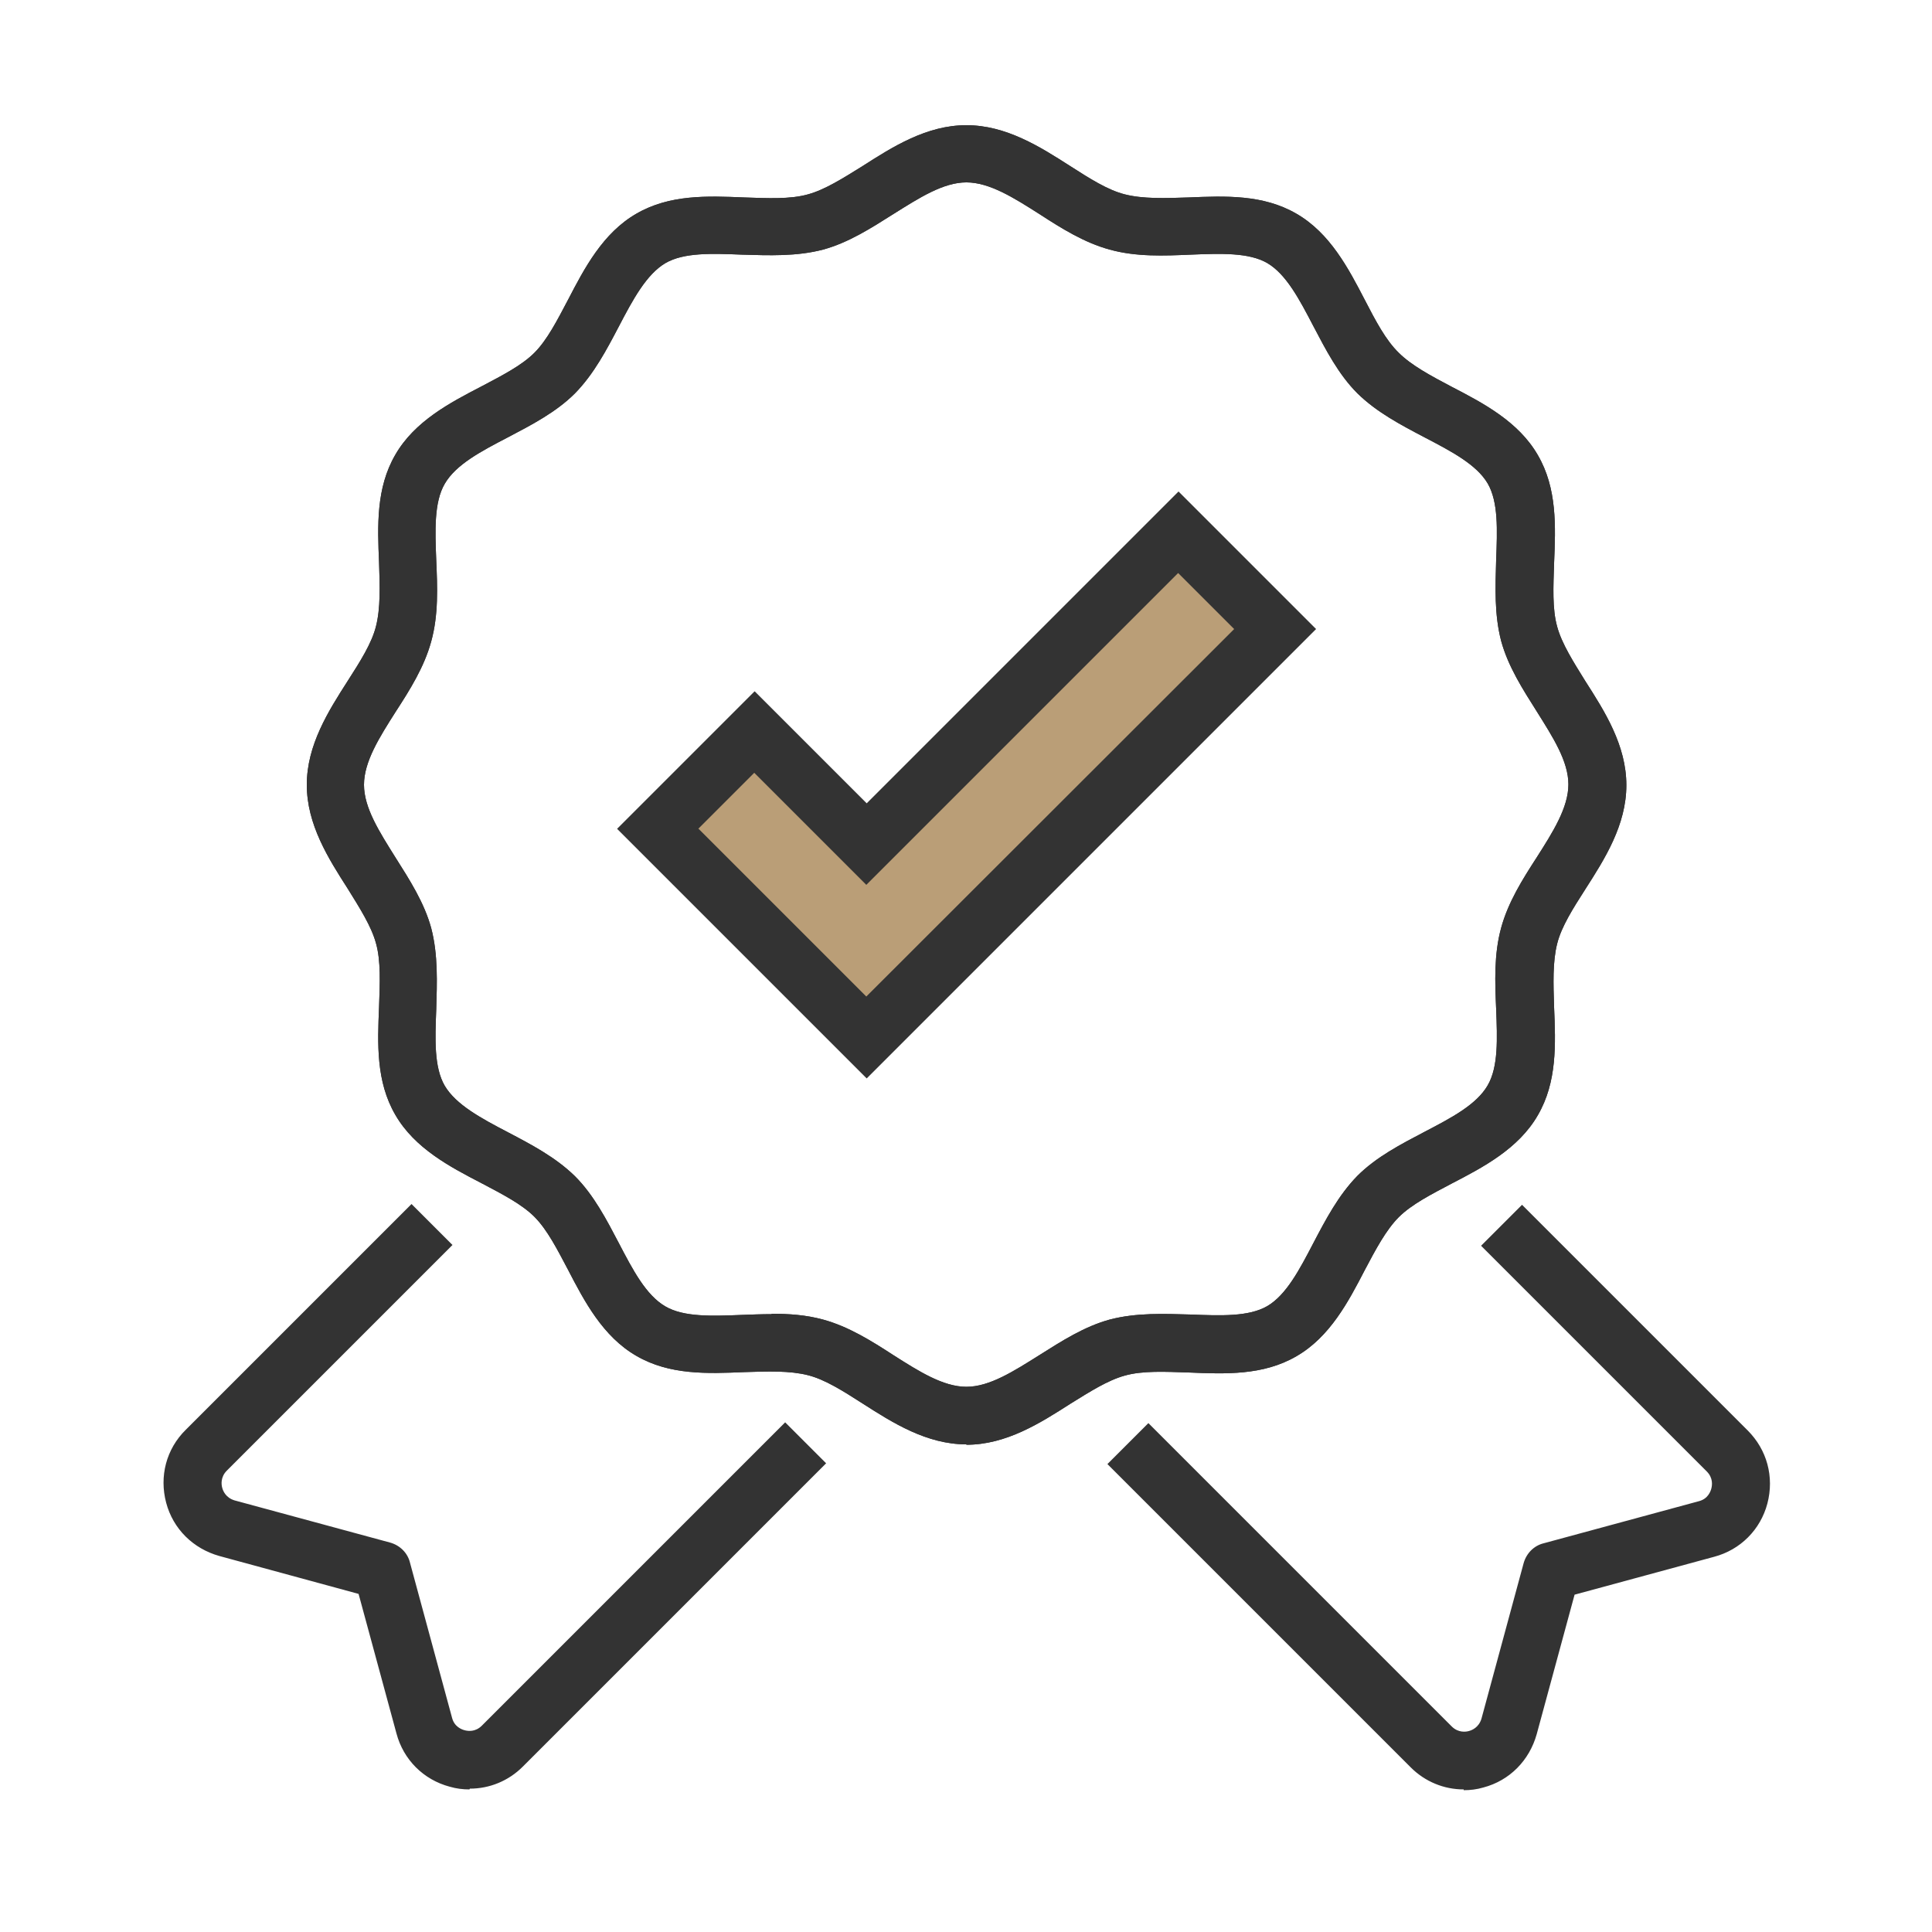 <svg id="Layer_1" data-name="Layer 1" xmlns="http://www.w3.org/2000/svg" width="70" height="70" viewBox="0 0 50 50"><defs><style>.cls-2{fill:#333}</style></defs><path style="fill:#ba9e77" d="m19.5 19.01-2.6 2.53 5.44 5.29 10.81-10.66-2.69-2.29-7.81 7.89-3.15-2.76z"/><path class="cls-2" d="m22.42 27.9-6.45-6.45 3.56-3.56 2.9 2.9 8.07-8.07 3.56 3.56-11.63 11.63zm-4.34-6.45 4.34 4.34 9.52-9.51-1.45-1.45-8.07 8.07-2.9-2.9-1.45 1.45zM12.15 46.31c-.17 0-.34-.02-.51-.07-.68-.18-1.2-.7-1.38-1.38l-.98-3.61-3.6-.98c-.68-.19-1.2-.7-1.38-1.38s0-1.39.51-1.89l5.84-5.84 1.06 1.06-5.84 5.84c-.17.17-.14.37-.12.44.02.08.09.26.32.33l4.02 1.09c.26.07.46.27.52.52l1.09 4.02c.06.23.25.3.33.32.08.02.27.05.44-.12l7.85-7.85 1.06 1.06-7.85 7.85c-.37.37-.86.57-1.37.57zM37.88 46.31c-.51 0-1-.2-1.37-.57l-7.85-7.85 1.06-1.06 7.85 7.85c.17.17.37.14.44.12.08-.02.26-.09.33-.32l1.09-4.02c.07-.26.27-.46.52-.52l4.02-1.09c.23-.06.3-.25.32-.33.02-.08.05-.27-.12-.44l-5.84-5.84 1.06-1.06 5.84 5.84c.5.5.69 1.2.51 1.89-.18.68-.7 1.2-1.38 1.38l-3.61.98-.98 3.61c-.19.68-.7 1.2-1.38 1.38-.17.05-.34.07-.51.07z"/><path class="cls-2" d="M25.01 37.38c-1.03 0-1.91-.56-2.69-1.06-.5-.32-.97-.62-1.41-.73-.47-.12-1.04-.1-1.65-.08-.95.04-1.93.08-2.79-.42-.87-.5-1.35-1.42-1.77-2.23-.28-.53-.54-1.04-.87-1.37-.33-.33-.84-.59-1.37-.87-.81-.42-1.73-.9-2.23-1.77-.5-.86-.46-1.84-.42-2.79.02-.61.05-1.19-.08-1.65-.12-.44-.42-.91-.73-1.41-.5-.78-1.06-1.66-1.06-2.69S8.5 18.4 9 17.62c.32-.5.62-.97.73-1.41.12-.47.1-1.04.08-1.65-.04-.95-.08-1.93.42-2.79.5-.87 1.42-1.35 2.23-1.77.53-.28 1.04-.54 1.37-.87.33-.33.59-.84.87-1.37.42-.81.9-1.73 1.77-2.23.86-.5 1.84-.46 2.79-.42.61.02 1.19.05 1.65-.08.44-.12.91-.42 1.41-.73.78-.5 1.66-1.06 2.69-1.06s1.91.56 2.69 1.06c.5.32.97.62 1.41.73.47.12 1.04.1 1.65.08.95-.04 1.93-.08 2.79.42.87.5 1.35 1.42 1.77 2.23.28.54.54 1.04.88 1.37.33.33.84.6 1.37.88.81.42 1.73.9 2.23 1.77.5.86.46 1.84.42 2.79-.02.61-.05 1.19.08 1.65.12.44.42.91.73 1.41.5.78 1.06 1.66 1.06 2.69s-.56 1.91-1.06 2.69c-.32.5-.62.97-.73 1.41-.12.47-.1 1.04-.08 1.65.04.95.08 1.93-.42 2.79-.5.87-1.42 1.35-2.23 1.77-.53.28-1.04.54-1.37.87-.33.33-.6.84-.88 1.37-.42.81-.9 1.73-1.77 2.23-.86.5-1.84.46-2.79.42-.61-.02-1.19-.05-1.65.08-.44.12-.91.42-1.41.73-.78.5-1.66 1.06-2.69 1.06zM19.97 34c.45 0 .89.03 1.33.15.66.18 1.25.55 1.82.92.66.42 1.29.82 1.89.82s1.22-.4 1.89-.82c.57-.36 1.16-.74 1.82-.92.69-.18 1.4-.15 2.1-.13.77.03 1.5.06 1.98-.22.49-.29.83-.94 1.19-1.63.32-.61.65-1.24 1.14-1.74.49-.49 1.13-.82 1.74-1.14.69-.36 1.34-.7 1.63-1.2.28-.48.25-1.21.22-1.98-.03-.69-.06-1.41.13-2.1.18-.66.55-1.25.92-1.82.42-.66.82-1.29.82-1.89s-.4-1.22-.82-1.89c-.36-.57-.74-1.16-.92-1.82-.18-.69-.15-1.4-.13-2.1.03-.77.06-1.5-.22-1.98-.29-.49-.94-.83-1.63-1.19-.61-.32-1.24-.65-1.74-1.14-.49-.49-.82-1.13-1.14-1.74-.36-.69-.7-1.34-1.19-1.63-.48-.28-1.21-.25-1.98-.22-.7.03-1.41.06-2.1-.13-.66-.18-1.25-.55-1.82-.92-.66-.42-1.29-.82-1.89-.82s-1.22.4-1.89.82c-.57.36-1.16.74-1.82.92-.69.18-1.4.15-2.1.13-.77-.03-1.5-.06-1.98.22-.49.29-.84.94-1.2 1.63-.32.61-.65 1.24-1.14 1.74-.49.49-1.13.82-1.74 1.14-.69.36-1.34.7-1.63 1.2-.28.48-.25 1.21-.22 1.98.03.7.06 1.41-.13 2.1-.18.66-.55 1.25-.92 1.82-.42.66-.82 1.29-.82 1.89s.4 1.22.82 1.89c.36.57.74 1.16.92 1.82.18.69.15 1.41.13 2.1-.03.77-.06 1.5.22 1.98.29.49.94.84 1.63 1.2.61.32 1.24.65 1.74 1.14.49.49.82 1.13 1.14 1.74.36.69.7 1.34 1.2 1.63.48.28 1.21.25 1.98.22.26-.01.51-.02.77-.02z"/><path class="cls-2" d="M25.01 37.38c-1.03 0-1.91-.56-2.69-1.06-.5-.32-.97-.62-1.41-.73-.47-.12-1.04-.1-1.65-.08-.95.04-1.93.08-2.79-.42-.87-.5-1.35-1.42-1.77-2.23-.28-.53-.54-1.04-.87-1.37-.33-.33-.84-.59-1.37-.87-.81-.42-1.73-.9-2.23-1.77-.5-.86-.46-1.84-.42-2.79.02-.61.05-1.19-.08-1.65-.12-.44-.42-.91-.73-1.41-.5-.78-1.06-1.66-1.06-2.69S8.5 18.4 9 17.62c.32-.5.62-.97.73-1.41.12-.47.1-1.04.08-1.65-.04-.95-.08-1.93.42-2.79.5-.87 1.42-1.35 2.23-1.77.53-.28 1.04-.54 1.37-.87.33-.33.59-.84.87-1.37.42-.81.9-1.73 1.77-2.23.86-.5 1.84-.46 2.79-.42.61.02 1.19.05 1.65-.08.44-.12.91-.42 1.41-.73.78-.5 1.66-1.06 2.69-1.06s1.91.56 2.69 1.06c.5.32.97.62 1.41.73.47.12 1.04.1 1.65.08.95-.04 1.93-.08 2.79.42.87.5 1.35 1.42 1.77 2.23.28.54.54 1.04.88 1.37.33.33.84.6 1.37.88.81.42 1.73.9 2.23 1.77.5.86.46 1.84.42 2.79-.02.61-.05 1.19.08 1.65.12.44.42.91.73 1.41.5.78 1.06 1.66 1.06 2.69s-.56 1.91-1.06 2.69c-.32.5-.62.97-.73 1.41-.12.47-.1 1.04-.08 1.65.04.95.08 1.93-.42 2.79-.5.87-1.42 1.35-2.23 1.77-.53.28-1.04.54-1.37.87-.33.33-.6.84-.88 1.37-.42.81-.9 1.73-1.77 2.23-.86.5-1.84.46-2.79.42-.61-.02-1.19-.05-1.65.08-.44.12-.91.42-1.41.73-.78.5-1.66 1.06-2.69 1.06zM19.97 34c.45 0 .89.03 1.33.15.66.18 1.25.55 1.82.92.66.42 1.29.82 1.89.82s1.22-.4 1.89-.82c.57-.36 1.16-.74 1.82-.92.69-.18 1.4-.15 2.1-.13.77.03 1.5.06 1.98-.22.49-.29.83-.94 1.19-1.63.32-.61.65-1.24 1.14-1.74.49-.49 1.13-.82 1.74-1.14.69-.36 1.34-.7 1.63-1.2.28-.48.25-1.21.22-1.98-.03-.69-.06-1.41.13-2.1.18-.66.55-1.25.92-1.82.42-.66.82-1.29.82-1.89s-.4-1.22-.82-1.89c-.36-.57-.74-1.16-.92-1.82-.18-.69-.15-1.4-.13-2.1.03-.77.06-1.5-.22-1.98-.29-.49-.94-.83-1.63-1.19-.61-.32-1.24-.65-1.74-1.14-.49-.49-.82-1.13-1.14-1.74-.36-.69-.7-1.34-1.19-1.63-.48-.28-1.21-.25-1.98-.22-.7.03-1.41.06-2.1-.13-.66-.18-1.25-.55-1.82-.92-.66-.42-1.29-.82-1.89-.82s-1.22.4-1.89.82c-.57.36-1.16.74-1.82.92-.69.18-1.4.15-2.1.13-.77-.03-1.5-.06-1.98.22-.49.29-.84.94-1.2 1.63-.32.61-.65 1.24-1.14 1.74-.49.49-1.13.82-1.74 1.14-.69.36-1.34.7-1.63 1.2-.28.48-.25 1.21-.22 1.98.03.7.06 1.41-.13 2.1-.18.66-.55 1.25-.92 1.82-.42.66-.82 1.29-.82 1.89s.4 1.22.82 1.89c.36.57.74 1.16.92 1.82.18.69.15 1.41.13 2.1-.03.77-.06 1.5.22 1.98.29.49.94.84 1.63 1.2.61.32 1.24.65 1.74 1.14.49.49.82 1.13 1.14 1.74.36.69.7 1.34 1.2 1.63.48.28 1.21.25 1.98.22.26-.01.51-.02.77-.02z"/></svg>